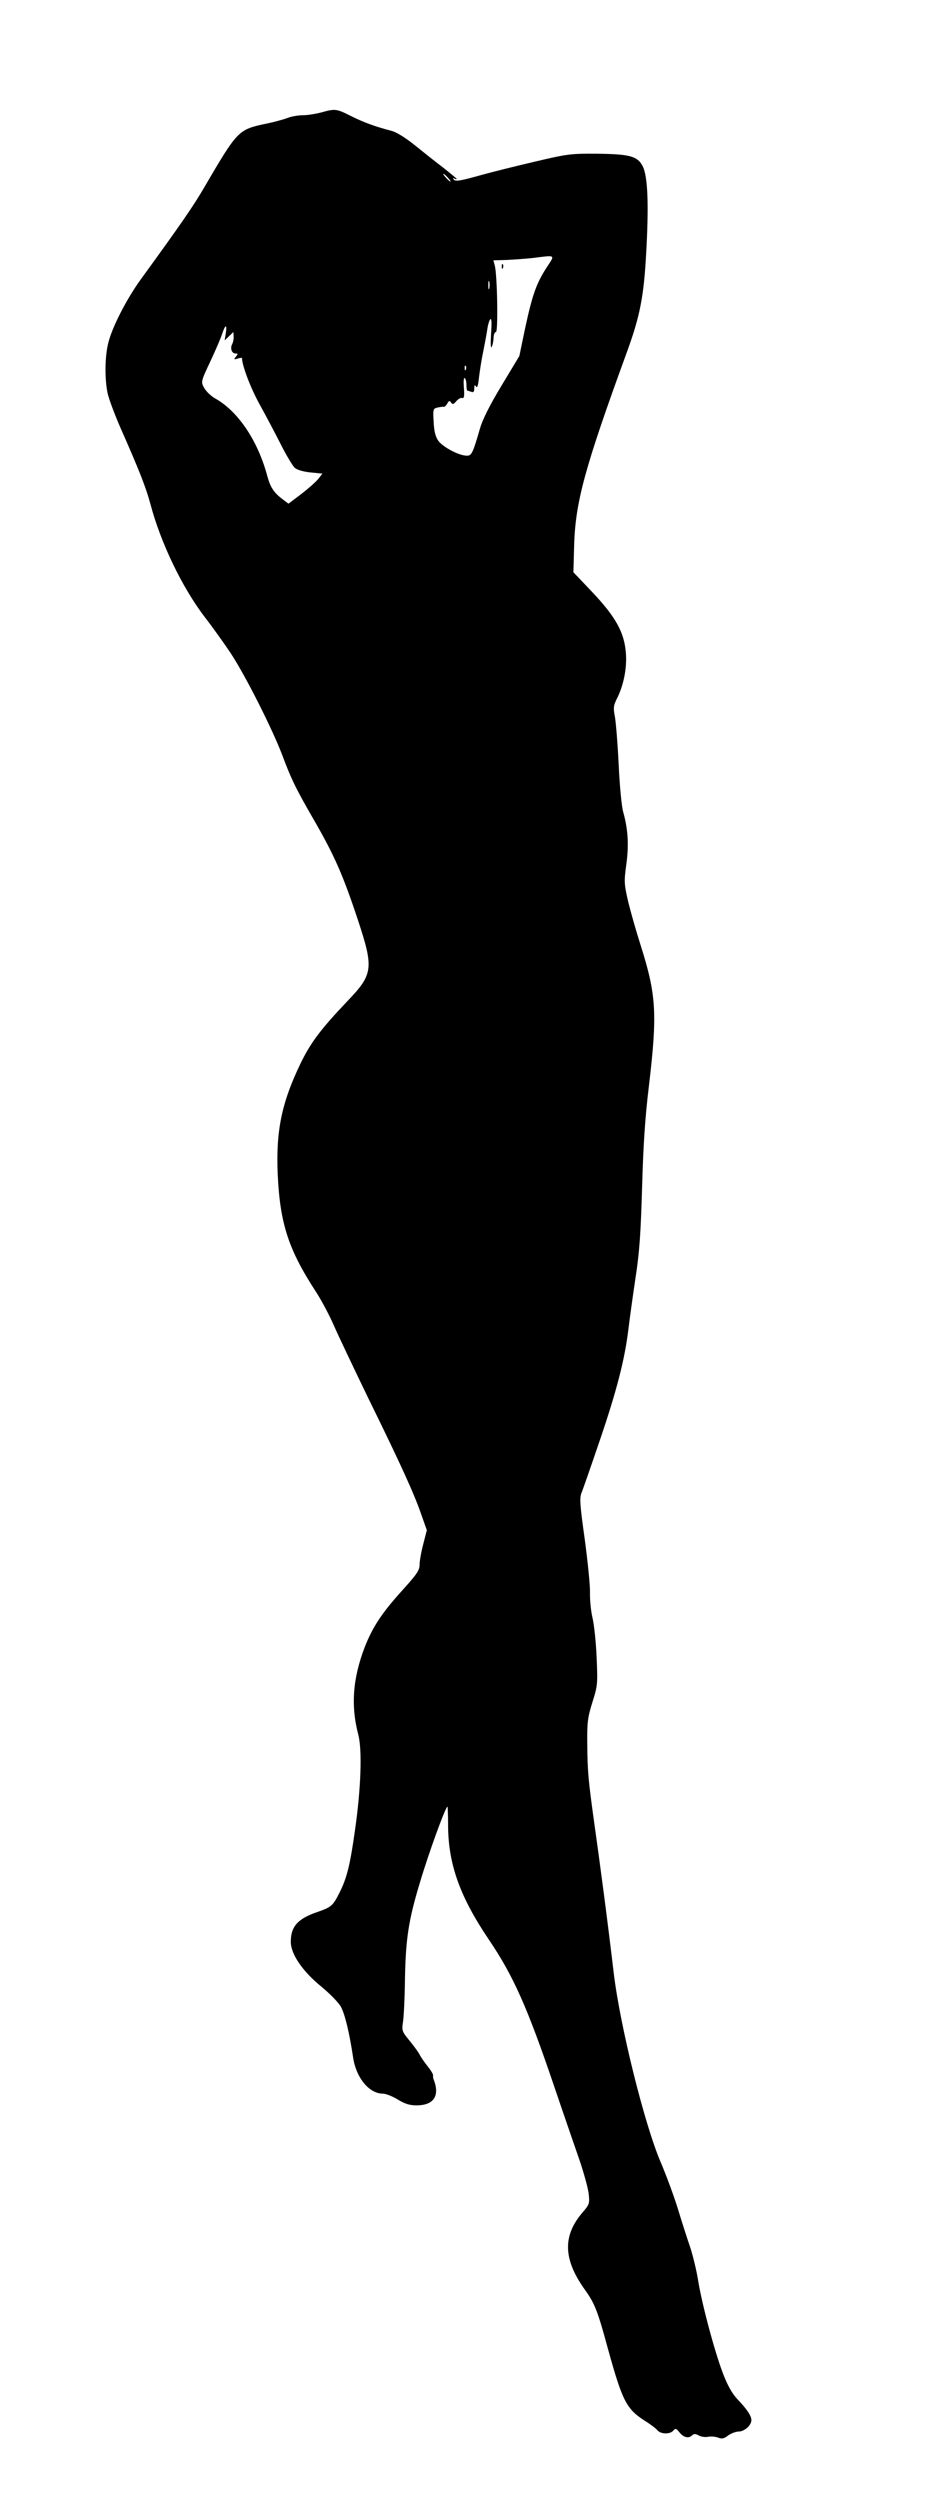 <?xml version="1.0" standalone="no"?>
<!DOCTYPE svg PUBLIC "-//W3C//DTD SVG 20010904//EN"
 "http://www.w3.org/TR/2001/REC-SVG-20010904/DTD/svg10.dtd">
<svg version="1.0" xmlns="http://www.w3.org/2000/svg"
 width="476pt" height="1280pt" viewBox="0 0 476 1280"
 preserveAspectRatio="xMidYMid meet">
<g transform="translate(0,1280) scale(0.1,-0.1)"
fill="#000000" stroke="none">
<path d="M1645 12224 c-27 -7 -69 -14 -92 -14 -24 0 -60 -6 -80 -14 -21 -8
-72 -22 -113 -30 -140 -30 -143 -34 -315 -328 -53 -91 -116 -183 -327 -473
-70 -98 -143 -239 -163 -320 -18 -70 -19 -183 -4 -257 6 -29 36 -109 66 -178
96 -217 131 -306 154 -392 53 -199 162 -425 277 -576 41 -53 101 -137 133
-185 75 -113 216 -392 267 -528 46 -123 70 -171 170 -344 95 -166 140 -267
213 -487 85 -256 82 -285 -50 -423 -138 -145 -189 -213 -241 -320 -97 -201
-127 -346 -117 -570 12 -251 55 -383 195 -598 27 -41 68 -118 91 -170 23 -53
103 -221 177 -374 171 -348 236 -492 272 -596 l29 -82 -18 -70 c-10 -38 -19
-86 -19 -105 0 -30 -13 -49 -86 -130 -107 -118 -154 -189 -195 -293 -62 -162
-72 -301 -33 -450 20 -77 14 -272 -17 -487 -25 -179 -42 -247 -79 -320 -34
-68 -42 -75 -114 -100 -100 -34 -136 -74 -136 -152 0 -64 60 -152 160 -233 41
-34 84 -78 96 -99 21 -37 44 -133 63 -259 15 -105 82 -187 153 -187 15 0 50
-14 76 -30 38 -23 61 -30 98 -30 86 1 118 48 87 130 -4 8 -5 19 -4 24 1 5 -11
25 -27 45 -16 20 -35 47 -42 61 -7 14 -31 46 -53 73 -37 45 -39 50 -32 95 4
26 9 126 10 222 4 202 18 298 76 489 44 149 132 391 142 391 1 0 3 -46 3 -103
2 -195 62 -361 208 -577 126 -186 198 -347 336 -754 43 -127 99 -289 124 -361
25 -71 48 -155 52 -185 6 -53 4 -57 -30 -97 -104 -120 -101 -241 11 -397 50
-70 65 -107 117 -299 75 -271 95 -311 190 -372 29 -18 58 -40 65 -49 17 -20
65 -21 81 -1 11 13 15 11 32 -10 21 -26 47 -32 65 -14 8 8 17 8 33 -1 12 -7
34 -10 48 -7 14 3 37 1 51 -4 19 -8 31 -6 52 11 16 11 40 20 54 20 29 0 65 32
65 58 0 22 -22 56 -72 108 -27 29 -50 69 -75 135 -43 114 -108 357 -127 479
-8 49 -26 121 -39 162 -14 40 -42 127 -62 193 -20 66 -61 177 -91 247 -82 193
-206 691 -239 963 -32 272 -71 565 -100 770 -30 216 -35 263 -36 410 -1 105 2
131 26 208 27 85 28 95 22 230 -3 78 -13 169 -21 203 -8 33 -14 92 -13 130 1
38 -12 161 -27 274 -24 170 -27 209 -17 235 7 16 50 140 96 275 86 253 126
409 145 565 6 50 22 167 36 260 21 135 27 231 34 465 6 214 15 357 35 520 44
374 38 467 -44 725 -21 66 -49 164 -62 217 -21 91 -22 103 -10 191 14 101 9
181 -16 270 -8 29 -18 134 -23 242 -5 105 -14 214 -19 243 -9 47 -8 58 9 93
35 68 53 157 47 235 -8 105 -51 184 -172 312 l-97 102 4 143 c7 221 57 400
269 981 68 186 88 287 100 511 14 249 8 390 -17 442 -27 54 -66 64 -239 66
-132 1 -151 -2 -320 -42 -99 -23 -218 -53 -265 -66 -114 -32 -138 -36 -146
-23 -4 7 -2 8 4 4 7 -4 12 -5 12 -2 0 2 -33 29 -72 60 -40 30 -106 83 -147
116 -45 36 -91 64 -115 70 -84 22 -142 43 -208 76 -75 38 -81 38 -153 18z
m650 -334 c10 -11 16 -20 13 -20 -3 0 -13 9 -23 20 -10 11 -16 20 -13 20 3 0
13 -9 23 -20z m505 -461 c-52 -81 -72 -137 -109 -308 l-30 -144 -91 -151 c-60
-99 -98 -175 -111 -221 -38 -131 -43 -140 -71 -138 -40 2 -120 45 -142 76 -14
19 -22 48 -24 96 -4 65 -3 69 19 74 13 3 28 5 32 4 5 -1 13 6 19 17 8 15 12
16 19 5 8 -11 13 -10 27 7 10 11 23 19 30 16 10 -3 12 9 9 52 -3 33 -1 54 4
50 5 -3 9 -18 9 -35 0 -16 2 -29 4 -29 2 0 11 -3 20 -6 12 -5 16 0 16 17 0 18
3 20 9 10 6 -10 11 5 15 45 4 32 13 93 22 134 8 41 18 93 21 115 3 22 10 45
15 50 7 7 8 -18 4 -75 -3 -54 -2 -78 4 -65 5 11 9 32 9 48 1 15 6 27 12 27 12
0 7 294 -6 341 l-7 26 69 2 c37 2 97 6 133 10 121 15 115 19 70 -50z m-293
-106 c-3 -10 -5 -2 -5 17 0 19 2 27 5 18 2 -10 2 -26 0 -35z m-1350 -229 l-6
-37 22 21 23 22 1 -22 c1 -12 -2 -29 -7 -39 -12 -22 -3 -49 17 -49 13 0 13 -2
2 -16 -12 -15 -11 -16 9 -10 12 4 22 5 22 2 0 -37 44 -153 90 -236 32 -58 81
-150 109 -206 28 -55 60 -109 71 -119 12 -11 43 -20 81 -24 l61 -6 -22 -28
c-12 -15 -52 -50 -87 -77 l-65 -49 -33 25 c-42 32 -60 60 -75 115 -48 181
-149 332 -266 398 -22 12 -48 37 -58 55 -17 31 -17 32 32 136 27 58 55 122 61
143 16 47 25 48 18 1z m1230 -186 c-3 -8 -6 -5 -6 6 -1 11 2 17 5 13 3 -3 4
-12 1 -19z"/>
<path d="M2571 11434 c0 -11 3 -14 6 -6 3 7 2 16 -1 19 -3 4 -6 -2 -5 -13z"/>
</g>
</svg>
